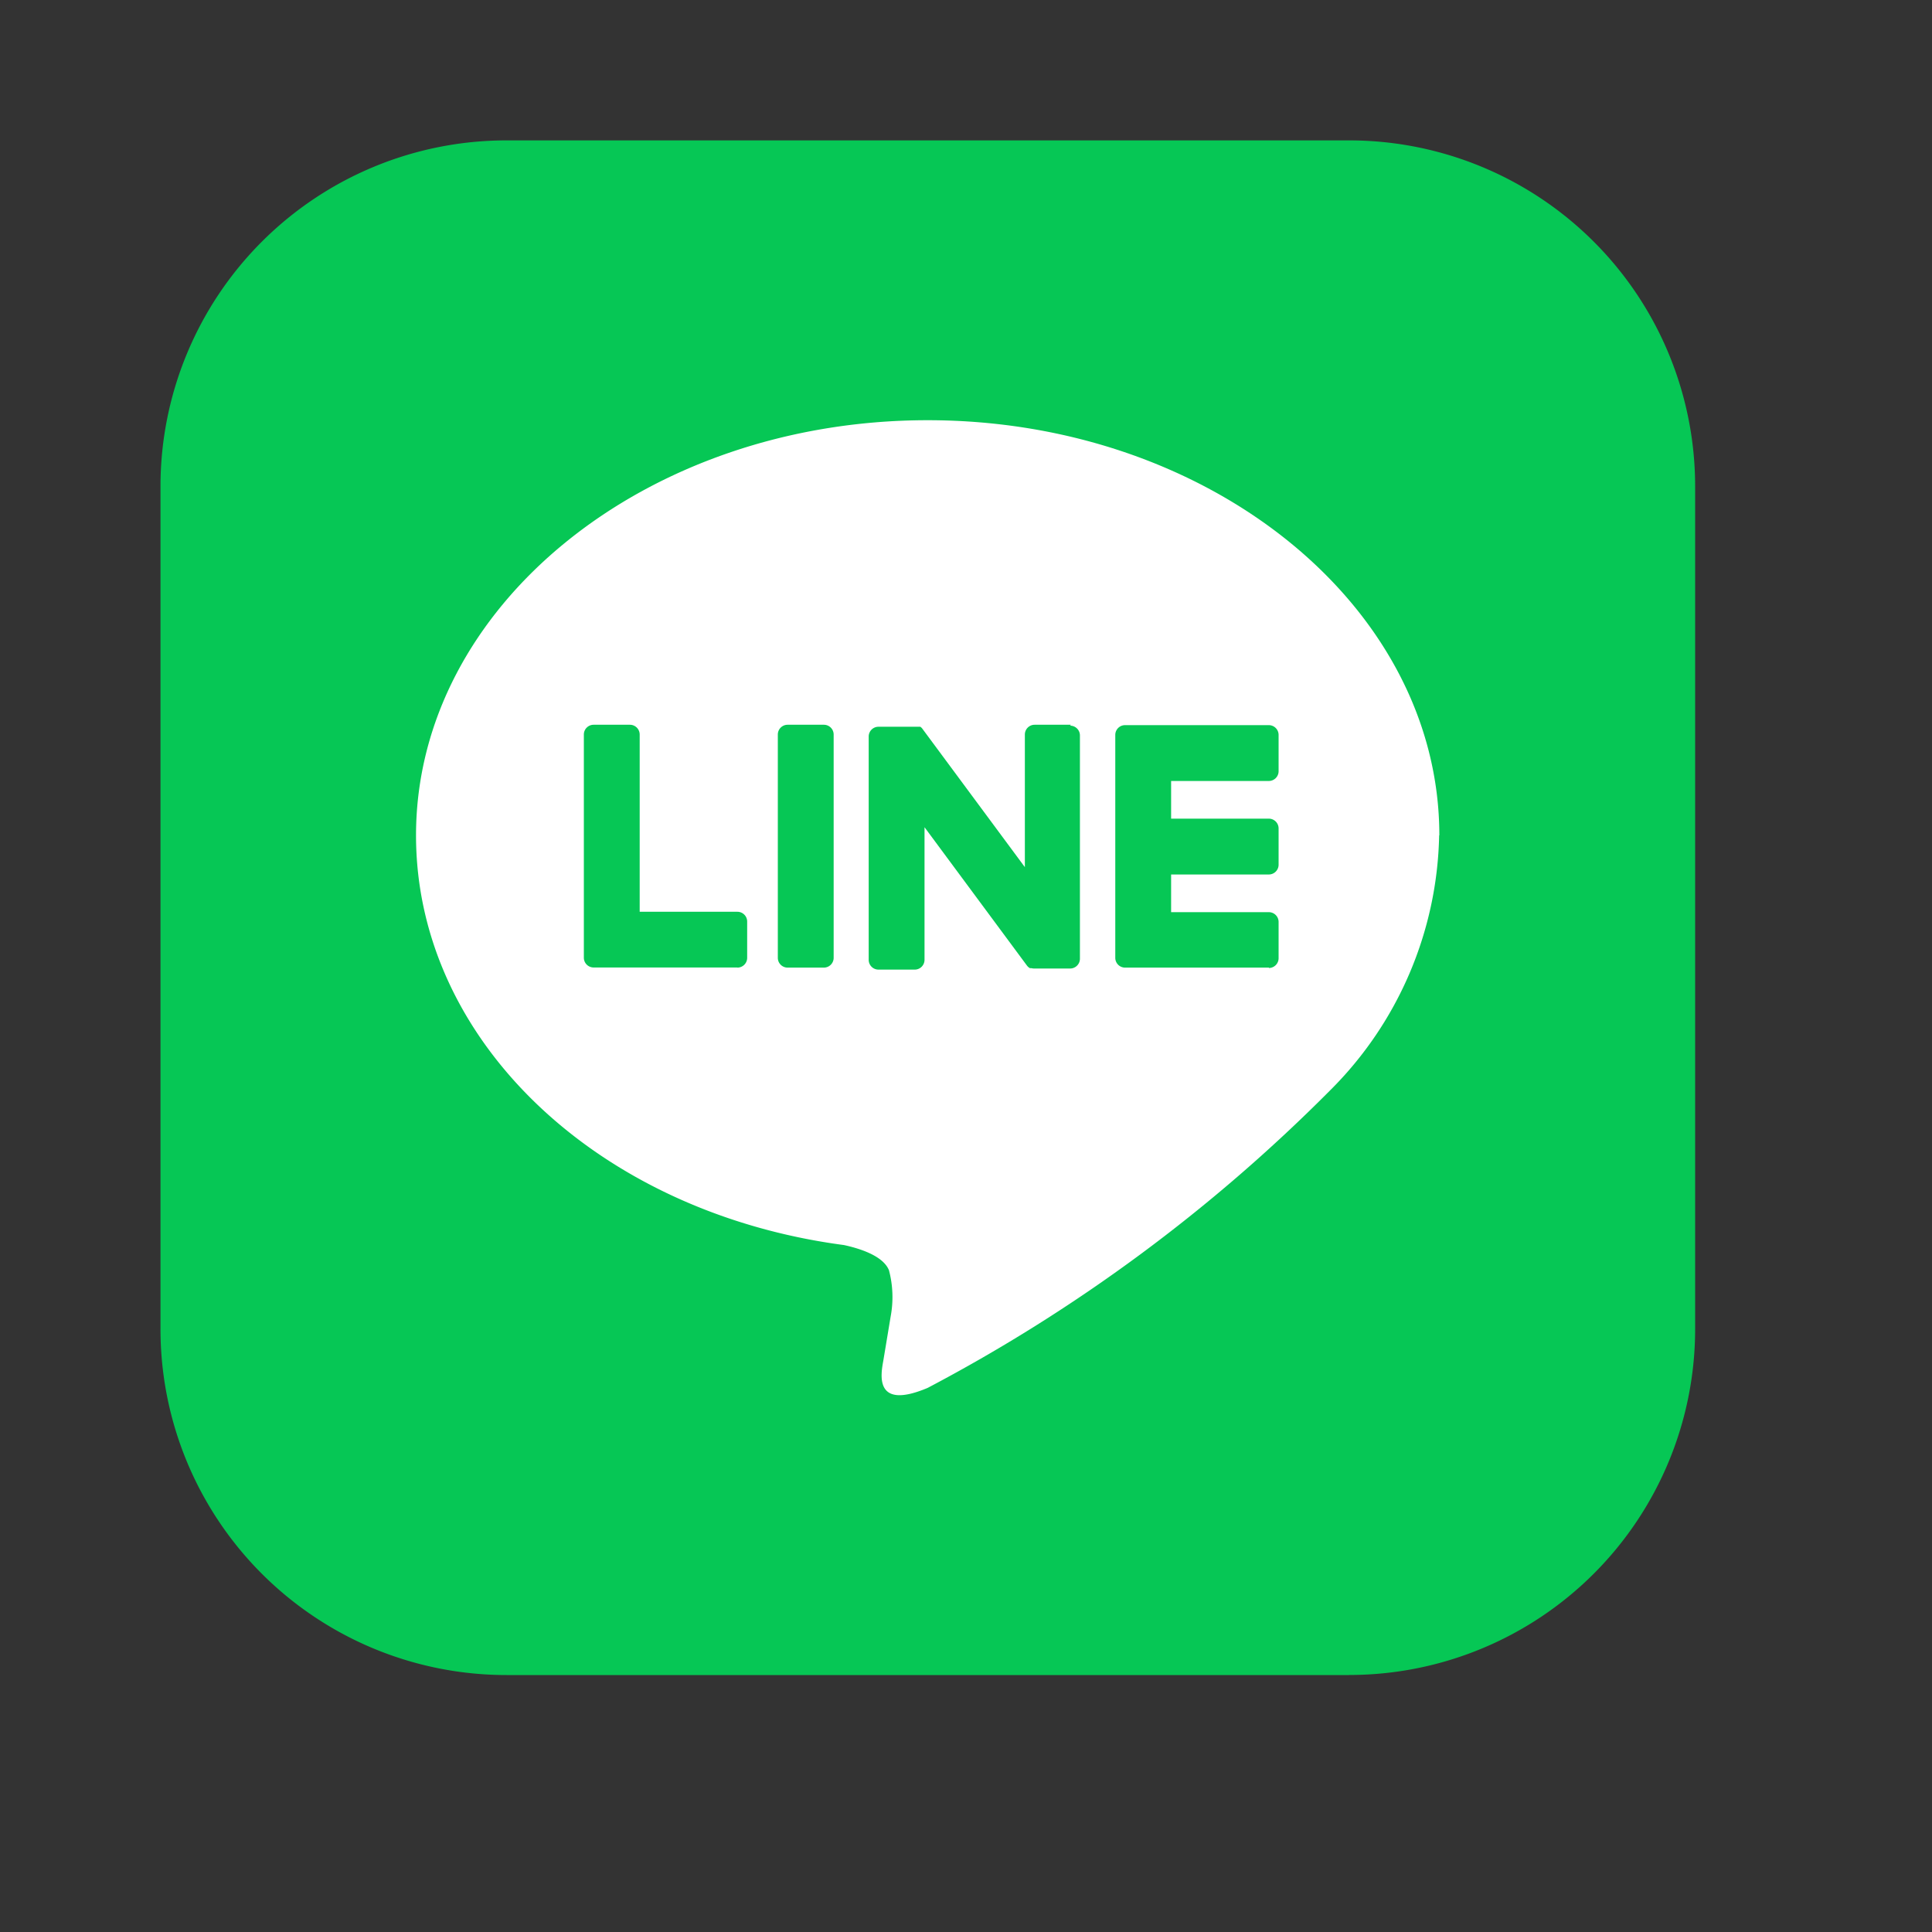 <svg xmlns="http://www.w3.org/2000/svg" xmlns:xlink="http://www.w3.org/1999/xlink" width="30" height="30" viewBox="0 0 30 30">
  <rect x="0" y="0" width="30" height="30" fill="#333333" stroke="none"/>
  <defs>
    <clipPath id="clip-path">
      <rect id="長方形_5285" data-name="長方形 5285" width="30" height="30" transform="translate(1093.543 262)" fill="#fff" stroke="#707070" stroke-width="1"/>
    </clipPath>
    <clipPath id="clip-path-2">
      <rect id="長方形_4780" data-name="長方形 4780" width="25" height="25" transform="translate(-0.492 -0.492)" fill="none"/>
    </clipPath>
  </defs>
  <g id="マスクグループ_4312" data-name="マスクグループ 4312" transform="translate(-1093.543 -262)" clip-path="url(#clip-path)">
    <g id="グループ_3922" data-name="グループ 3922" transform="translate(1096.035 264.061)">
      <g id="グループ_3922-2" data-name="グループ 3922" transform="translate(0 0.432)" clip-path="url(#clip-path-2)">
        <path id="パス_5065" data-name="パス 5065" d="M18.457,23.83H5.372A5.372,5.372,0,0,1,0,18.457V5.372A5.372,5.372,0,0,1,5.372,0H18.457A5.372,5.372,0,0,1,23.83,5.372V18.457a5.372,5.372,0,0,1-5.372,5.372" transform="translate(0 -0.313)" fill="#06c755"/>
        <path id="パス_5066" data-name="パス 5066" d="M69.169,64.793c0-3.555-3.564-6.447-7.945-6.447s-7.945,2.892-7.945,6.447c0,3.187,2.826,5.856,6.644,6.361.259.056.611.171.7.392a1.632,1.632,0,0,1,.026.718s-.093.561-.113.68c-.035.2-.16.786.688.428a25.652,25.652,0,0,0,6.242-4.613h0a5.737,5.737,0,0,0,1.7-3.967" transform="translate(-49.311 -54.314)" fill="#fff"/>
        <path id="パス_5067" data-name="パス 5067" d="M201.536,125.627H199.3a.152.152,0,0,1-.152-.152v0h0v-3.461h0v0a.152.152,0,0,1,.152-.152h2.232a.152.152,0,0,1,.152.152v.563a.152.152,0,0,1-.152.152h-1.517v.585h1.517a.152.152,0,0,1,.152.152v.563a.152.152,0,0,1-.152.152h-1.517v.585h1.517a.152.152,0,0,1,.152.152v.563a.152.152,0,0,1-.152.152" transform="translate(-184.322 -113.095)" fill="#06c755"/>
        <path id="パス_5068" data-name="パス 5068" d="M90.662,125.627a.152.152,0,0,0,.152-.152v-.563a.152.152,0,0,0-.152-.152H89.145v-2.752a.152.152,0,0,0-.152-.152H88.43a.152.152,0,0,0-.152.152v3.465h0v0a.152.152,0,0,0,.152.152h2.232Z" transform="translate(-81.704 -113.095)" fill="#06c755"/>
        <path id="パス_5069" data-name="パス 5069" d="M129.445,121.855h-.563a.152.152,0,0,0-.152.152v3.467a.152.152,0,0,0,.152.152h.563a.152.152,0,0,0,.152-.152v-3.467a.152.152,0,0,0-.152-.152" transform="translate(-119.144 -113.094)" fill="#06c755"/>
        <path id="パス_5070" data-name="パス 5070" d="M150.788,121.855h-.563a.152.152,0,0,0-.152.152v2.059l-1.586-2.142-.012-.016h0l-.009-.009,0,0-.008-.007,0,0-.008-.006,0,0-.008,0,0,0-.009,0,0,0-.009,0h-.005l-.009,0H147.8a.152.152,0,0,0-.152.152v3.467a.152.152,0,0,0,.152.152h.563a.152.152,0,0,0,.152-.152v-2.059l1.588,2.145a.153.153,0,0,0,.039.038h0l.01.006,0,0,.007,0,.007,0,0,0,.01,0h0a.155.155,0,0,0,.04.005h.56a.152.152,0,0,0,.152-.152v-3.467a.152.152,0,0,0-.152-.152" transform="translate(-136.651 -113.094)" fill="#06c755"/>
      </g>
    </g>
  </g>
</svg>
